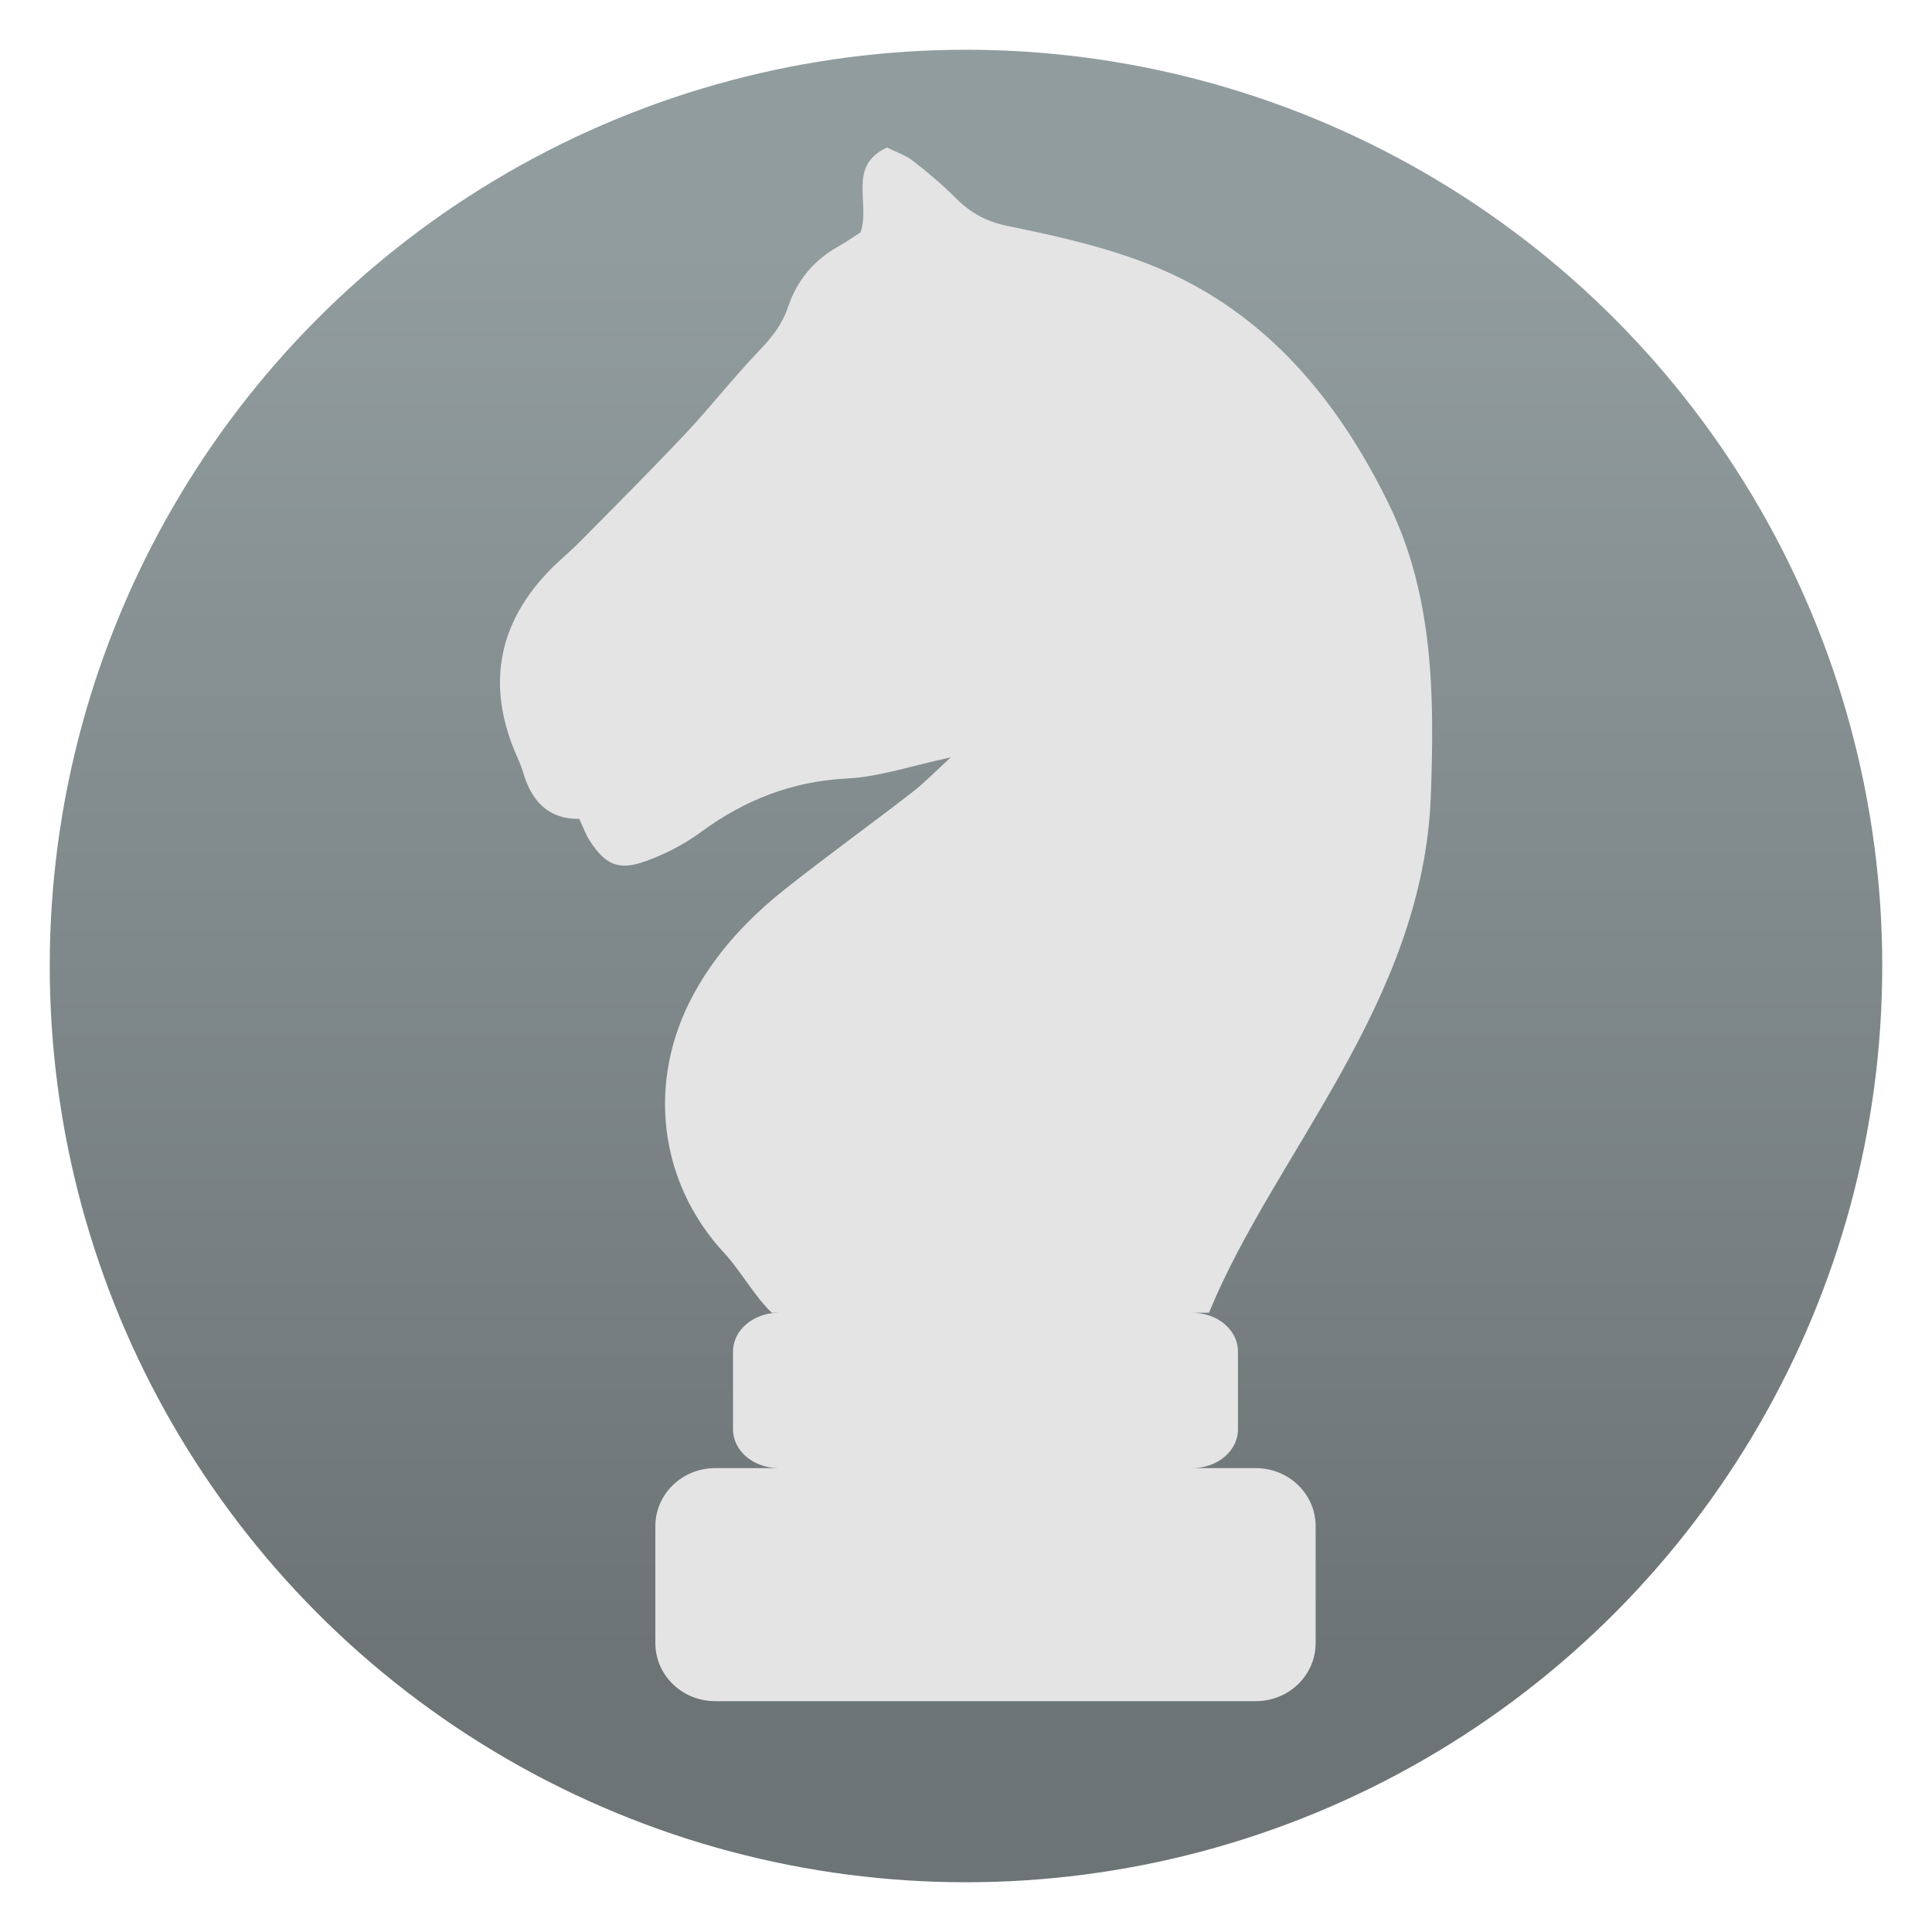 <svg clip-rule="evenodd" fill-rule="evenodd" stroke-linejoin="round" stroke-miterlimit="2" viewBox="0 0 48 48" xmlns="http://www.w3.org/2000/svg">
 <linearGradient id="a" x2="1" gradientTransform="matrix(0 -35.391 35.391 0 968.766 41.282)" gradientUnits="userSpaceOnUse">
  <stop stop-color="#6d7476" offset="0"/>
  <stop stop-color="#919c9f" offset="1"/>
 </linearGradient>
 <circle cx="24" cy="24" r="22.764" fill="url(#a)"/>
 <path transform="matrix(-.965 0 0 .965 47.162 -.195)" d="m26.035 4c-.222.112-.476.196-.676.35-.385.299-.76.618-1.105.963-.379.377-.771.591-1.324.707-1.329.272-2.678.574-3.92 1.101-2.762 1.176-4.59 3.392-5.893 6.057-1.156 2.369-1.177 4.937-1.082 7.517.196 5.323 4.035 9.209 5.711 13.305h.434c-.654 0-1.18.445-1.18.998v2.004c0 .553.526.998 1.18.998h-1.637c-.855 0-1.543.668-1.543 1.498v3.004c0 .83.688 1.498 1.543 1.498h13.914c.855 0 1.543-.668 1.543-1.498v-3.004c0-.83-.688-1.498-1.543-1.498h-1.637c.654 0 1.18-.445 1.18-.998v-2.004c0-.553-.526-.998-1.18-.998h.182c.424-.398.829-1.111 1.207-1.518 1.713-1.834 2.019-4.437.816-6.666-.588-1.088-1.415-1.971-2.369-2.726-1.074-.85-2.184-1.651-3.267-2.488-.31-.24-.584-.525-.996-.901 1.021.218 1.836.501 2.658.543 1.419.071 2.643.547 3.779 1.383.439.323.949.582 1.463.762.668.232 1 .066 1.398-.545.105-.161.168-.347.268-.559.791.011 1.226-.451 1.443-1.191.074-.253.2-.487.291-.733.615-1.648.299-3.107-.879-4.379-.263-.291-.576-.533-.851-.812-.918-.928-1.841-1.851-2.736-2.801-.65-.691-1.235-1.443-1.891-2.129-.325-.338-.599-.676-.75-1.129-.228-.679-.656-1.201-1.279-1.554-.221-.125-.432-.271-.592-.375-.257-.758.352-1.706-.68-2.182z" fill="#e4e4e4" fill-rule="nonzero"/>
</svg>
